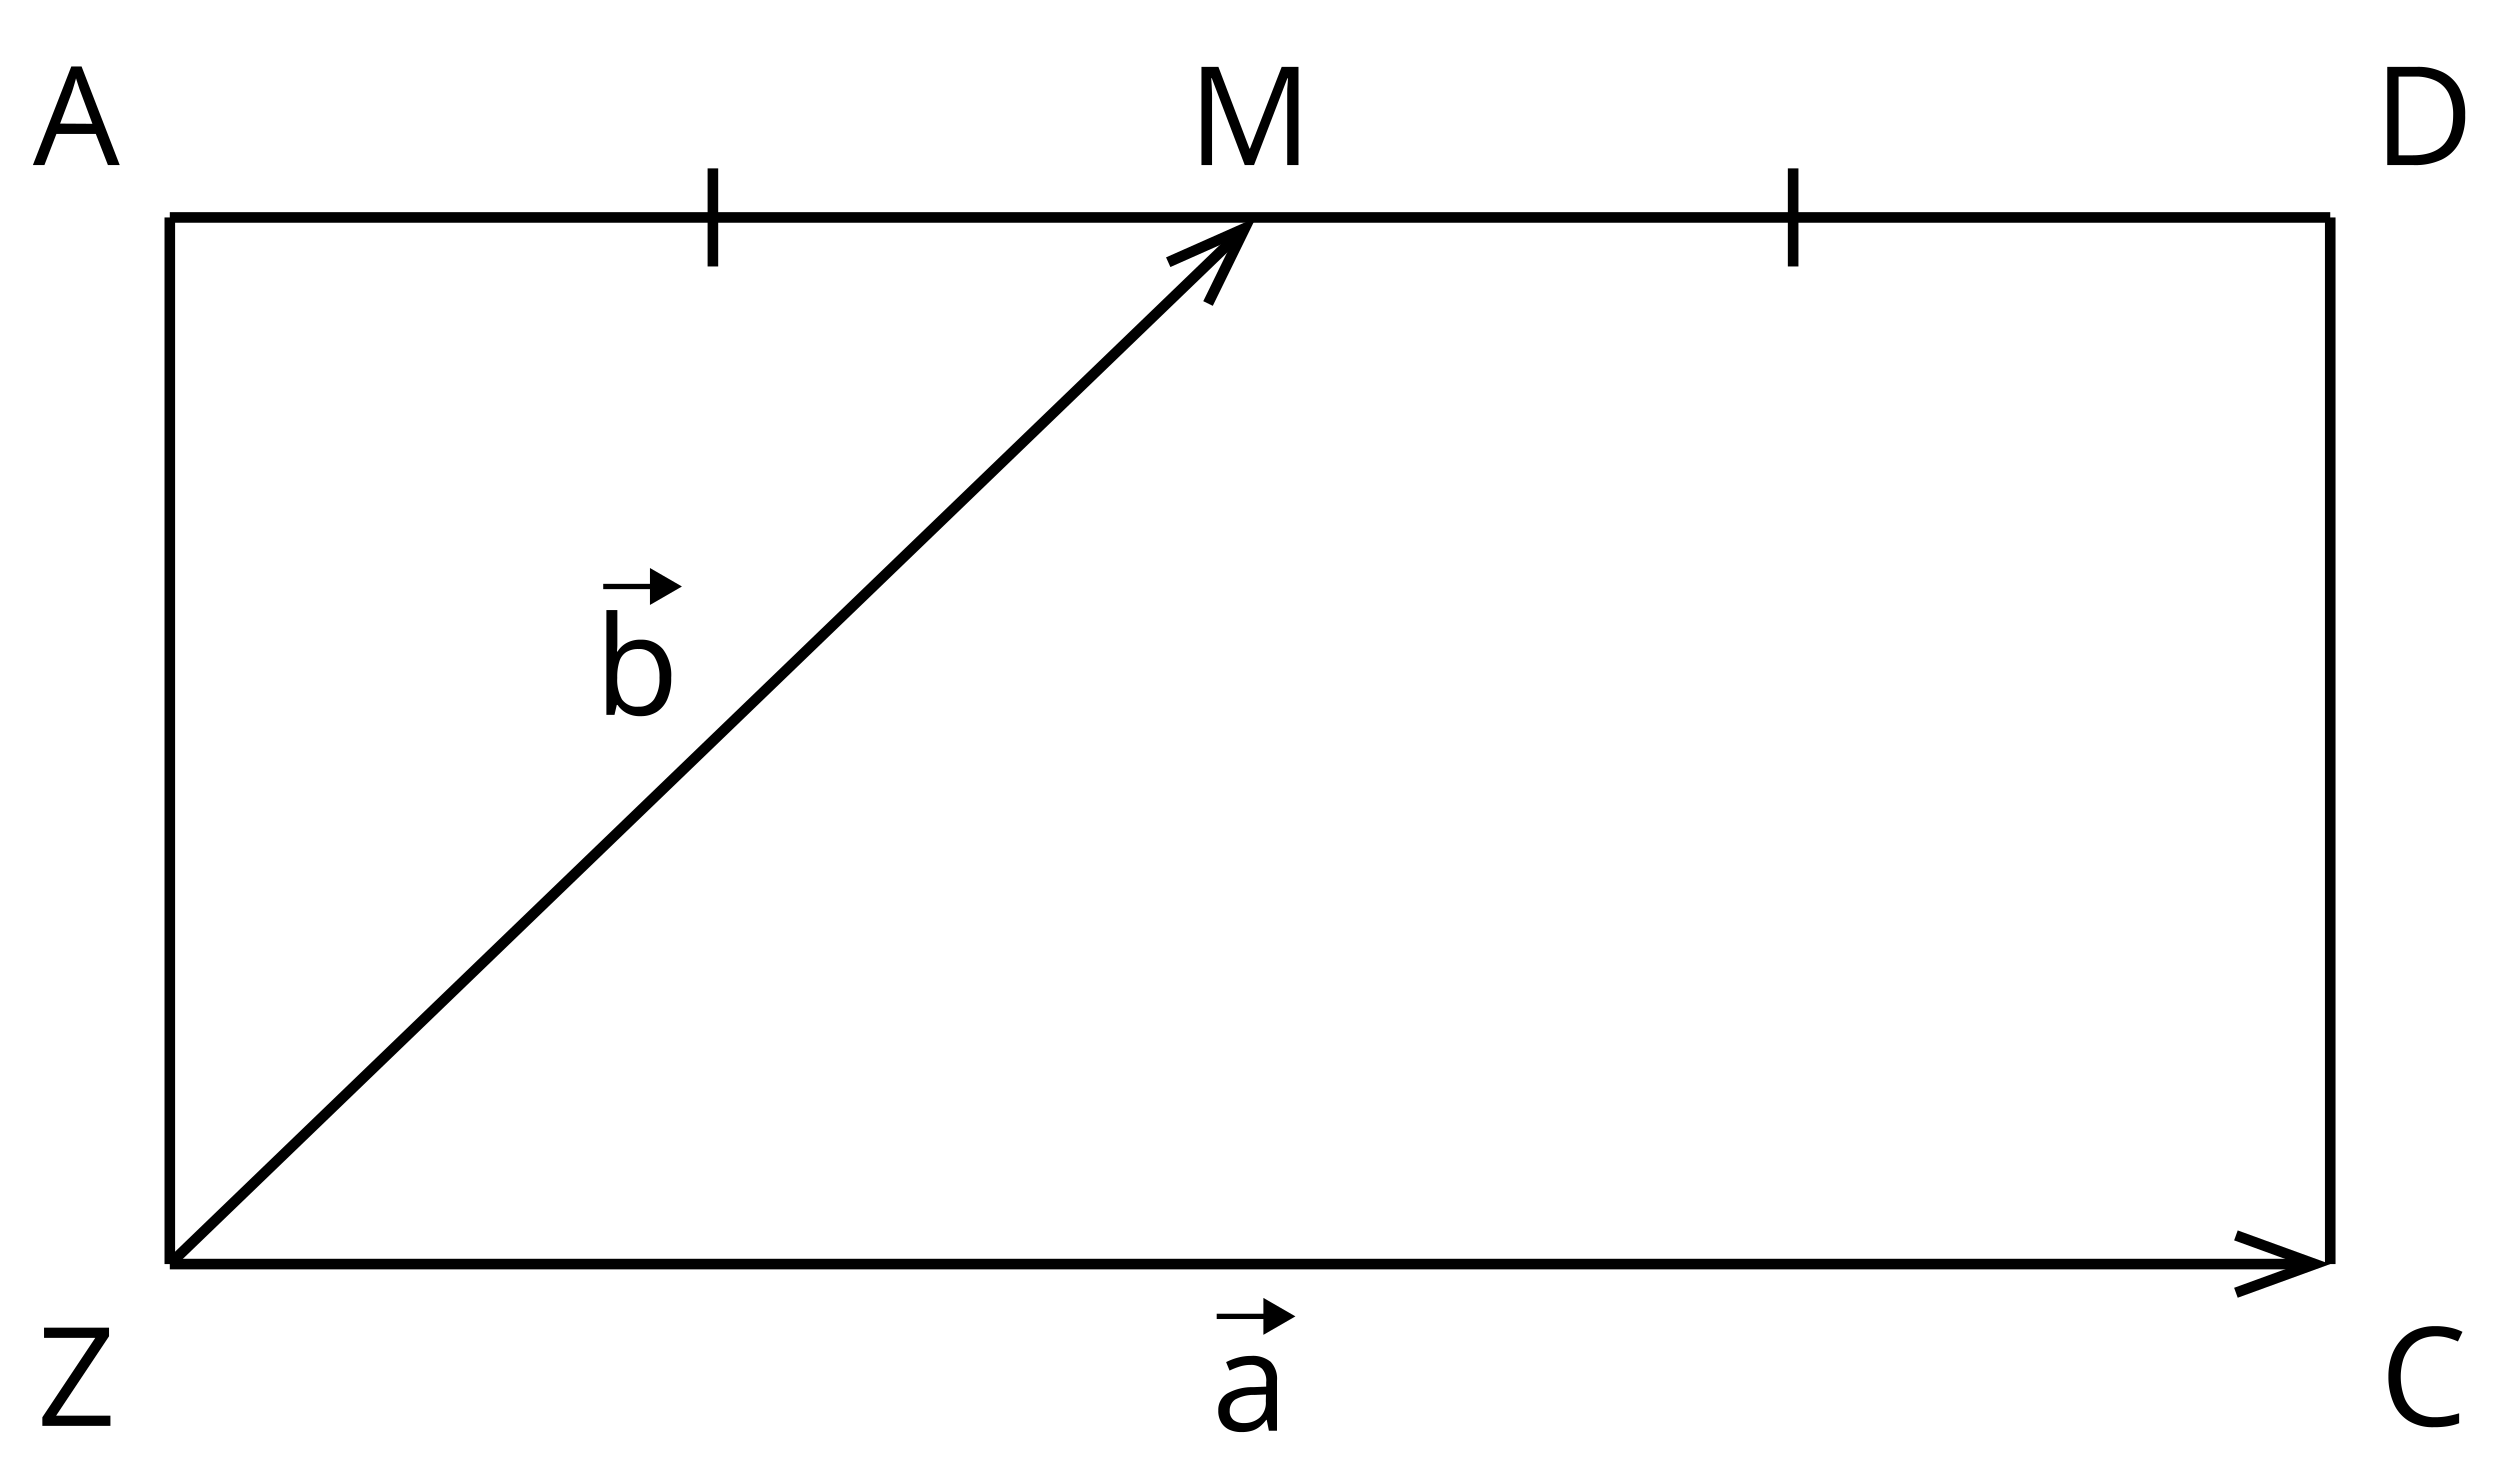 <svg xmlns="http://www.w3.org/2000/svg" width="472.3" height="277.18" viewBox="0 0 472.3 277.18">
  <defs>
    <style>
      .cls-1, .cls-2, .cls-3 {
        fill: none;
      }

      .cls-1, .cls-3 {
        stroke: #000;
        stroke-miterlimit: 10;
      }

      .cls-3 {
        stroke-width: 2px;
      }
    </style>
  </defs>
  <title>YCIND_210723_5362_4</title>
  <g id="Layer_2" data-name="Layer 2">
    <g id="Layer_1-2" data-name="Layer 1">
      <path d="M465.72,21.74A10.85,10.85,0,0,1,464.58,27a7.34,7.34,0,0,1-3.31,3.16A11.78,11.78,0,0,1,456,31.19h-5V12.63h5.6a10.64,10.64,0,0,1,4.87,1,7.24,7.24,0,0,1,3.16,3.06A10.31,10.31,0,0,1,465.72,21.74Zm-2.27.07a9,9,0,0,0-.83-4.12,5.34,5.34,0,0,0-2.44-2.42,8.79,8.79,0,0,0-3.93-.8h-3.11V29.34h2.63q3.83,0,5.75-1.89T463.45,21.81Z"/>
      <path d="M460.16,252.45a7,7,0,0,0-2.76.53,5.64,5.64,0,0,0-2.08,1.52,7.1,7.1,0,0,0-1.32,2.41,11.54,11.54,0,0,0,.28,7.23,5.74,5.74,0,0,0,2.18,2.66,6.63,6.63,0,0,0,3.64.94,12.42,12.42,0,0,0,2.34-.21,21.57,21.57,0,0,0,2.14-.53v1.88a11.39,11.39,0,0,1-2.14.56,15.57,15.57,0,0,1-2.65.19,8.78,8.78,0,0,1-4.73-1.18,7.23,7.23,0,0,1-2.84-3.32,12.45,12.45,0,0,1-1-5.06,12,12,0,0,1,.59-3.85,8.65,8.65,0,0,1,1.73-3,7.63,7.63,0,0,1,2.79-2,9.85,9.85,0,0,1,3.81-.69,12.71,12.71,0,0,1,2.71.28,9.63,9.63,0,0,1,2.36.8l-.86,1.82a13.45,13.45,0,0,0-1.95-.7A8.4,8.4,0,0,0,460.16,252.45Z"/>
      <path d="M20.39,31.19,18.1,25.3H10.66L8.39,31.19H6.21l7.26-18.63h1.94l7.21,18.63Zm-2.93-7.8-2.18-5.86L15,16.78c-.12-.34-.23-.7-.35-1.07s-.22-.68-.29-.91c-.09.35-.18.7-.28,1s-.19.66-.28.95-.18.54-.24.74l-2.21,5.86Z"/>
      <path d="M20.86,269.37H8v-1.62l10-15H8.32v-1.93H20.6v1.63l-10,15H20.86Z"/>
      <path d="M235.16,31.19l-6.23-16.42h-.1c0,.34.06.77.08,1.27s.05,1,.07,1.63,0,1.18,0,1.79V31.19h-2V12.63h3.2l5.87,15.44h.09l6-15.44h3.17V31.19h-2.13V19.31c0-.55,0-1.1,0-1.66s0-1.07.06-1.57.05-.92.08-1.29h-.11l-6.3,16.4Z"/>
      <g>
        <path d="M116.63,115.25v4.94c0,.57,0,1.12,0,1.65s-.06,1-.07,1.25h.11a4.67,4.67,0,0,1,1.65-1.59,5.32,5.32,0,0,1,2.76-.65,5.25,5.25,0,0,1,4.17,1.81,8.11,8.11,0,0,1,1.55,5.38,9.71,9.71,0,0,1-.71,4,5.37,5.37,0,0,1-2,2.44,5.6,5.6,0,0,1-3.06.82,5.33,5.33,0,0,1-2.71-.61,4.8,4.8,0,0,1-1.64-1.51h-.16l-.43,1.87h-1.53V115.25Zm4.06,7.37a4.27,4.27,0,0,0-2.4.59A3.23,3.23,0,0,0,117,125a9.75,9.75,0,0,0-.39,3v.11a7.54,7.54,0,0,0,.88,4,3.44,3.44,0,0,0,3.18,1.39,3.3,3.3,0,0,0,2.92-1.42,7.14,7.14,0,0,0,1-4.06,7,7,0,0,0-1-4A3.33,3.33,0,0,0,120.69,122.62Z"/>
        <g>
          <line class="cls-1" x1="113.96" y1="110.8" x2="123.81" y2="110.8"/>
          <polygon points="122.79 114.29 128.83 110.8 122.79 107.31 122.79 114.29"/>
        </g>
      </g>
      <g>
        <path d="M236.35,256.16a5.33,5.33,0,0,1,3.7,1.11,4.69,4.69,0,0,1,1.2,3.57v9.46h-1.53l-.41-2.06h-.1a7.14,7.14,0,0,1-1.22,1.28,4.34,4.34,0,0,1-1.46.77,6.75,6.75,0,0,1-2,.26,5.39,5.39,0,0,1-2.26-.44,3.43,3.43,0,0,1-1.54-1.35,4.19,4.19,0,0,1-.57-2.28,3.63,3.63,0,0,1,1.65-3.2,9.68,9.68,0,0,1,5-1.22l2.4-.1v-.85a3.36,3.36,0,0,0-.78-2.53,3.07,3.07,0,0,0-2.18-.72,6.81,6.81,0,0,0-2.08.32,13.64,13.64,0,0,0-1.88.75l-.65-1.6a11.31,11.31,0,0,1,2.16-.83A9.36,9.36,0,0,1,236.35,256.16Zm2.82,7.28-2.12.09a7.29,7.29,0,0,0-3.67.85,2.44,2.44,0,0,0-1.06,2.12,2.12,2.12,0,0,0,.72,1.77,3,3,0,0,0,1.92.57,4.42,4.42,0,0,0,3-1,3.85,3.85,0,0,0,1.18-3.08Z"/>
        <g>
          <line class="cls-1" x1="229.86" y1="248.69" x2="239.7" y2="248.69"/>
          <polygon points="238.68 252.18 244.73 248.69 238.68 245.2 238.68 252.18"/>
        </g>
      </g>
      <rect class="cls-2" width="472.3" height="277.18"/>
      <g>
        <line class="cls-3" x1="32.08" y1="238.81" x2="434.57" y2="238.81"/>
        <polygon points="422.75 245.17 422.07 243.29 434.38 238.81 422.07 234.33 422.75 232.45 440.23 238.81 422.75 245.17"/>
      </g>
      <g>
        <line class="cls-3" x1="32.08" y1="238.81" x2="233.22" y2="45"/>
        <polygon points="229.12 57.78 227.32 56.9 233.08 45.13 221.11 50.45 220.29 48.62 237.29 41.08 229.12 57.78"/>
      </g>
      <line class="cls-3" x1="32.08" y1="41.08" x2="440.23" y2="41.08"/>
      <line class="cls-3" x1="440.23" y1="41.08" x2="440.23" y2="238.81"/>
      <line class="cls-3" x1="32.08" y1="41.08" x2="32.08" y2="238.81"/>
      <line class="cls-3" x1="134.68" y1="31.81" x2="134.68" y2="50.34"/>
      <line class="cls-3" x1="338.76" y1="31.81" x2="338.76" y2="50.34"/>
    </g>
  </g>
</svg>
